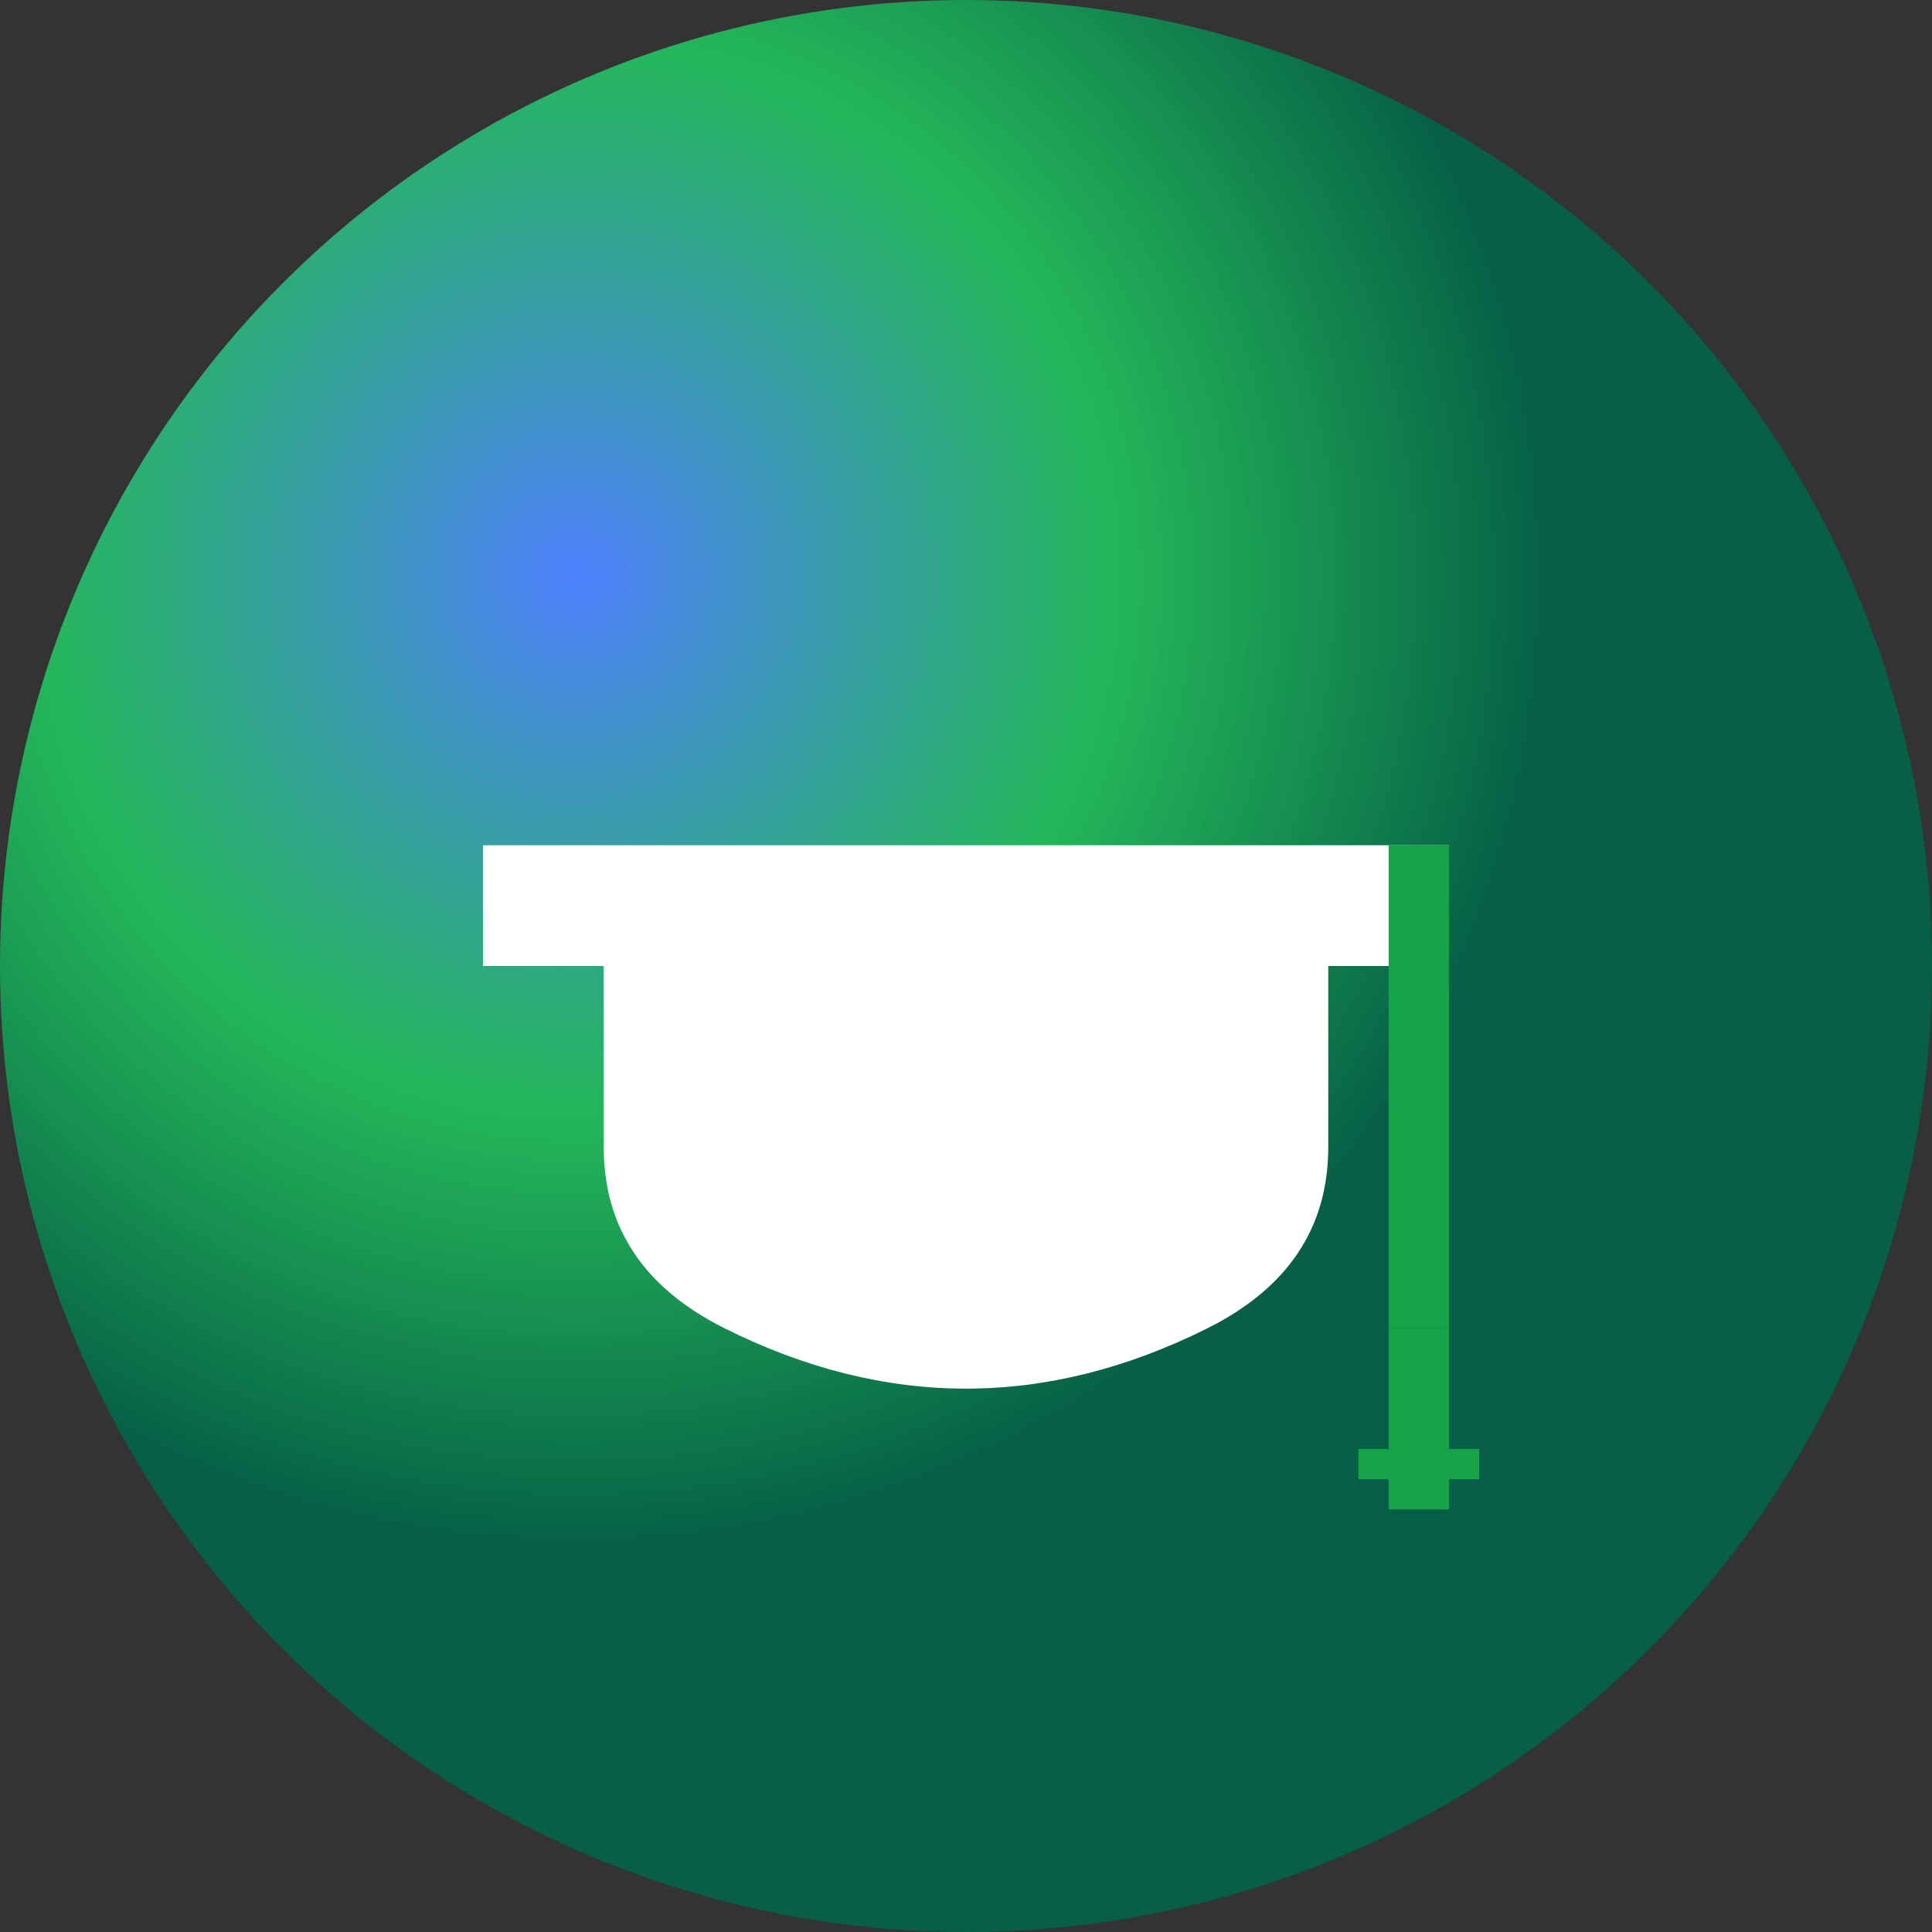 <svg width="32" height="32" viewBox="0 0 32 32" fill="none" xmlns="http://www.w3.org/2000/svg">
  <rect x="0" y="0" width="32" height="32" fill="#333333" stroke="none"/>
  <!-- Background Circle with Blue Gradient -->
  <circle cx="16" cy="16" r="16" fill="url(#gradient)"/>
  
  <!-- Graduation Cap -->
  <g transform="translate(16, 16)">
    <!-- Cap Top (Square Board) -->
    <path d="M-8 -2 L8 -2 L8 0 L-8 0 Z" fill="white"/>
    
    <!-- Cap Base (Rounded Bottom) -->
    <path d="M-6 0 Q-6 -1 -5 -1 L5 -1 Q6 -1 6 0 L6 3 Q6 5 4 6 Q2 7 0 7 Q-2 7 -4 6 Q-6 5 -6 3 Z" fill="white"/>
    
    <!-- Tassel String (green accent) -->
    <rect x="7" y="-2" width="1" height="8" fill="#16a34a"/>
    
    <!-- Tassel End (green) -->
    <g transform="translate(7.5, 6)">
      <rect x="-0.5" y="0" width="1" height="2" fill="#16a34a"/>
      <rect x="-1" y="2" width="2" height="0.5" fill="#16a34a"/>
      <rect x="-0.5" y="2.5" width="1" height="0.5" fill="#16a34a"/>
    </g>
  </g>
  
  <!-- Gradient Definition -->
  <defs>
    <radialGradient id="gradient" cx="30%" cy="30%">
      <stop offset="0%" style="stop-color:#4f80ff;stop-opacity:1" />
      <stop offset="55%" style="stop-color:#22c55e;stop-opacity:0.9" />
      <stop offset="100%" style="stop-color:#065f46;stop-opacity:1" />
    </radialGradient>
  </defs>
</svg>
